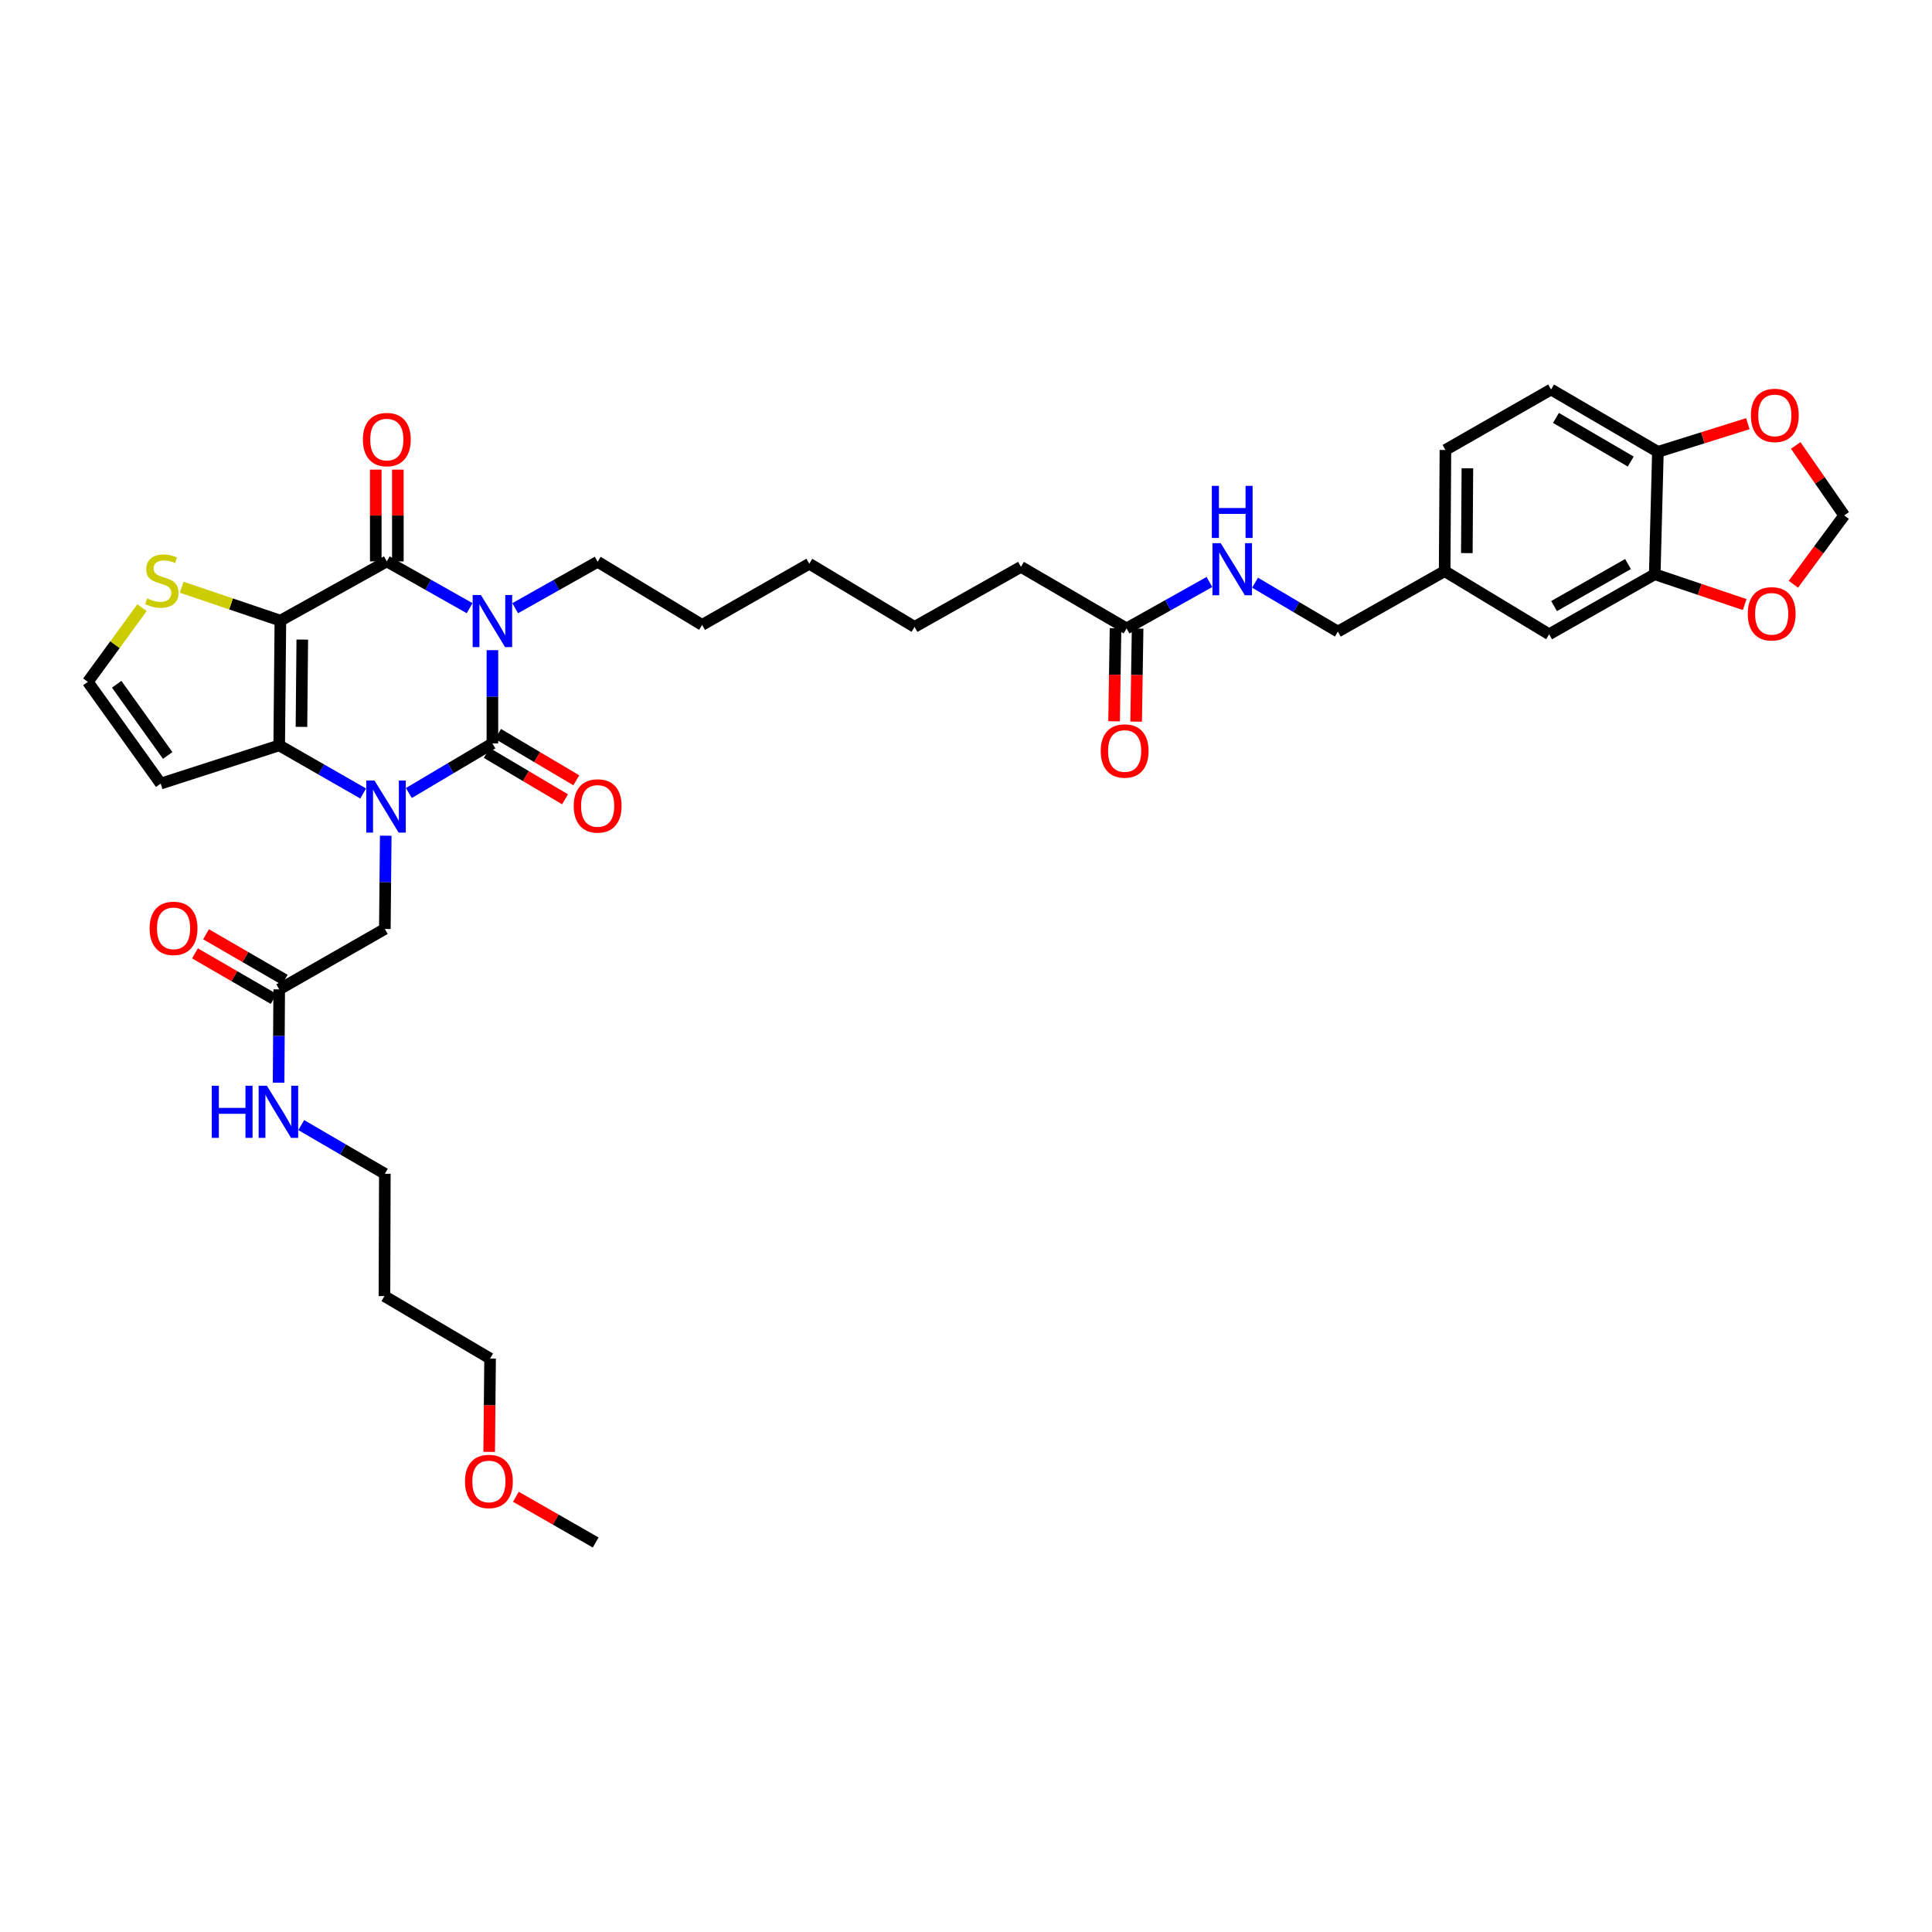 <?xml version='1.0' encoding='iso-8859-1'?>
<svg version='1.1' baseProfile='full'
              xmlns='http://www.w3.org/2000/svg'
                      xmlns:rdkit='http://www.rdkit.org/xml'
                      xmlns:xlink='http://www.w3.org/1999/xlink'
                  xml:space='preserve'
width='1000px' height='1000px' viewBox='0 0 1000 1000'>
<!-- END OF HEADER -->
<rect style='opacity:1.0;fill:#FFFFFF;stroke:none' width='1000' height='1000' x='0' y='0'> </rect>
<path class='bond-0' d='M 254.871,336.52 L 254.871,360.66' style='fill:none;fill-rule:evenodd;stroke:#0000FF;stroke-width:6px;stroke-linecap:butt;stroke-linejoin:miter;stroke-opacity:1' />
<path class='bond-0' d='M 254.871,360.66 L 254.871,384.8' style='fill:none;fill-rule:evenodd;stroke:#000000;stroke-width:6px;stroke-linecap:butt;stroke-linejoin:miter;stroke-opacity:1' />
<path class='bond-3' d='M 243.074,314.789 L 221.644,302.686' style='fill:none;fill-rule:evenodd;stroke:#0000FF;stroke-width:6px;stroke-linecap:butt;stroke-linejoin:miter;stroke-opacity:1' />
<path class='bond-3' d='M 221.644,302.686 L 200.214,290.583' style='fill:none;fill-rule:evenodd;stroke:#000000;stroke-width:6px;stroke-linecap:butt;stroke-linejoin:miter;stroke-opacity:1' />
<path class='bond-22' d='M 266.662,314.81 L 288.003,302.789' style='fill:none;fill-rule:evenodd;stroke:#0000FF;stroke-width:6px;stroke-linecap:butt;stroke-linejoin:miter;stroke-opacity:1' />
<path class='bond-22' d='M 288.003,302.789 L 309.344,290.768' style='fill:none;fill-rule:evenodd;stroke:#000000;stroke-width:6px;stroke-linecap:butt;stroke-linejoin:miter;stroke-opacity:1' />
<path class='bond-1' d='M 254.871,384.8 L 233.251,397.632' style='fill:none;fill-rule:evenodd;stroke:#000000;stroke-width:6px;stroke-linecap:butt;stroke-linejoin:miter;stroke-opacity:1' />
<path class='bond-1' d='M 233.251,397.632 L 211.63,410.464' style='fill:none;fill-rule:evenodd;stroke:#0000FF;stroke-width:6px;stroke-linecap:butt;stroke-linejoin:miter;stroke-opacity:1' />
<path class='bond-9' d='M 251.959,389.716 L 272.214,401.716' style='fill:none;fill-rule:evenodd;stroke:#000000;stroke-width:6px;stroke-linecap:butt;stroke-linejoin:miter;stroke-opacity:1' />
<path class='bond-9' d='M 272.214,401.716 L 292.469,413.715' style='fill:none;fill-rule:evenodd;stroke:#FF0000;stroke-width:6px;stroke-linecap:butt;stroke-linejoin:miter;stroke-opacity:1' />
<path class='bond-9' d='M 257.784,379.884 L 278.039,391.884' style='fill:none;fill-rule:evenodd;stroke:#000000;stroke-width:6px;stroke-linecap:butt;stroke-linejoin:miter;stroke-opacity:1' />
<path class='bond-9' d='M 278.039,391.884 L 298.293,403.883' style='fill:none;fill-rule:evenodd;stroke:#FF0000;stroke-width:6px;stroke-linecap:butt;stroke-linejoin:miter;stroke-opacity:1' />
<path class='bond-7' d='M 199.656,432.553 L 199.424,456.69' style='fill:none;fill-rule:evenodd;stroke:#0000FF;stroke-width:6px;stroke-linecap:butt;stroke-linejoin:miter;stroke-opacity:1' />
<path class='bond-7' d='M 199.424,456.69 L 199.192,480.826' style='fill:none;fill-rule:evenodd;stroke:#000000;stroke-width:6px;stroke-linecap:butt;stroke-linejoin:miter;stroke-opacity:1' />
<path class='bond-37' d='M 187.98,410.712 L 166.248,398.261' style='fill:none;fill-rule:evenodd;stroke:#0000FF;stroke-width:6px;stroke-linecap:butt;stroke-linejoin:miter;stroke-opacity:1' />
<path class='bond-37' d='M 166.248,398.261 L 144.516,385.81' style='fill:none;fill-rule:evenodd;stroke:#000000;stroke-width:6px;stroke-linecap:butt;stroke-linejoin:miter;stroke-opacity:1' />
<path class='bond-2' d='M 145.125,321.248 L 200.214,290.583' style='fill:none;fill-rule:evenodd;stroke:#000000;stroke-width:6px;stroke-linecap:butt;stroke-linejoin:miter;stroke-opacity:1' />
<path class='bond-4' d='M 145.125,321.248 L 144.516,385.81' style='fill:none;fill-rule:evenodd;stroke:#000000;stroke-width:6px;stroke-linecap:butt;stroke-linejoin:miter;stroke-opacity:1' />
<path class='bond-4' d='M 156.461,331.04 L 156.034,376.233' style='fill:none;fill-rule:evenodd;stroke:#000000;stroke-width:6px;stroke-linecap:butt;stroke-linejoin:miter;stroke-opacity:1' />
<path class='bond-5' d='M 145.125,321.248 L 119.584,312.597' style='fill:none;fill-rule:evenodd;stroke:#000000;stroke-width:6px;stroke-linecap:butt;stroke-linejoin:miter;stroke-opacity:1' />
<path class='bond-5' d='M 119.584,312.597 L 94.043,303.946' style='fill:none;fill-rule:evenodd;stroke:#CCCC00;stroke-width:6px;stroke-linecap:butt;stroke-linejoin:miter;stroke-opacity:1' />
<path class='bond-12' d='M 205.928,290.583 L 205.928,266.831' style='fill:none;fill-rule:evenodd;stroke:#000000;stroke-width:6px;stroke-linecap:butt;stroke-linejoin:miter;stroke-opacity:1' />
<path class='bond-12' d='M 205.928,266.831 L 205.928,243.079' style='fill:none;fill-rule:evenodd;stroke:#FF0000;stroke-width:6px;stroke-linecap:butt;stroke-linejoin:miter;stroke-opacity:1' />
<path class='bond-12' d='M 194.5,290.583 L 194.5,266.831' style='fill:none;fill-rule:evenodd;stroke:#000000;stroke-width:6px;stroke-linecap:butt;stroke-linejoin:miter;stroke-opacity:1' />
<path class='bond-12' d='M 194.5,266.831 L 194.5,243.079' style='fill:none;fill-rule:evenodd;stroke:#FF0000;stroke-width:6px;stroke-linecap:butt;stroke-linejoin:miter;stroke-opacity:1' />
<path class='bond-6' d='M 144.516,385.81 L 83.167,405.58' style='fill:none;fill-rule:evenodd;stroke:#000000;stroke-width:6px;stroke-linecap:butt;stroke-linejoin:miter;stroke-opacity:1' />
<path class='bond-10' d='M 73.505,314.529 L 59.48,333.729' style='fill:none;fill-rule:evenodd;stroke:#CCCC00;stroke-width:6px;stroke-linecap:butt;stroke-linejoin:miter;stroke-opacity:1' />
<path class='bond-10' d='M 59.48,333.729 L 45.455,352.929' style='fill:none;fill-rule:evenodd;stroke:#000000;stroke-width:6px;stroke-linecap:butt;stroke-linejoin:miter;stroke-opacity:1' />
<path class='bond-38' d='M 83.167,405.58 L 45.455,352.929' style='fill:none;fill-rule:evenodd;stroke:#000000;stroke-width:6px;stroke-linecap:butt;stroke-linejoin:miter;stroke-opacity:1' />
<path class='bond-38' d='M 86.8,391.028 L 60.402,354.172' style='fill:none;fill-rule:evenodd;stroke:#000000;stroke-width:6px;stroke-linecap:butt;stroke-linejoin:miter;stroke-opacity:1' />
<path class='bond-11' d='M 199.192,480.826 L 144.516,512.101' style='fill:none;fill-rule:evenodd;stroke:#000000;stroke-width:6px;stroke-linecap:butt;stroke-linejoin:miter;stroke-opacity:1' />
<path class='bond-8' d='M 856.494,297.231 L 801.83,328.296' style='fill:none;fill-rule:evenodd;stroke:#000000;stroke-width:6px;stroke-linecap:butt;stroke-linejoin:miter;stroke-opacity:1' />
<path class='bond-8' d='M 842.648,291.955 L 804.384,313.7' style='fill:none;fill-rule:evenodd;stroke:#000000;stroke-width:6px;stroke-linecap:butt;stroke-linejoin:miter;stroke-opacity:1' />
<path class='bond-14' d='M 856.494,297.231 L 879.767,305.075' style='fill:none;fill-rule:evenodd;stroke:#000000;stroke-width:6px;stroke-linecap:butt;stroke-linejoin:miter;stroke-opacity:1' />
<path class='bond-14' d='M 879.767,305.075 L 903.04,312.919' style='fill:none;fill-rule:evenodd;stroke:#FF0000;stroke-width:6px;stroke-linecap:butt;stroke-linejoin:miter;stroke-opacity:1' />
<path class='bond-39' d='M 856.494,297.231 L 858.126,233.876' style='fill:none;fill-rule:evenodd;stroke:#000000;stroke-width:6px;stroke-linecap:butt;stroke-linejoin:miter;stroke-opacity:1' />
<path class='bond-20' d='M 147.378,507.156 L 127.014,495.366' style='fill:none;fill-rule:evenodd;stroke:#000000;stroke-width:6px;stroke-linecap:butt;stroke-linejoin:miter;stroke-opacity:1' />
<path class='bond-20' d='M 127.014,495.366 L 106.65,483.576' style='fill:none;fill-rule:evenodd;stroke:#FF0000;stroke-width:6px;stroke-linecap:butt;stroke-linejoin:miter;stroke-opacity:1' />
<path class='bond-20' d='M 141.653,517.046 L 121.288,505.256' style='fill:none;fill-rule:evenodd;stroke:#000000;stroke-width:6px;stroke-linecap:butt;stroke-linejoin:miter;stroke-opacity:1' />
<path class='bond-20' d='M 121.288,505.256 L 100.924,493.466' style='fill:none;fill-rule:evenodd;stroke:#FF0000;stroke-width:6px;stroke-linecap:butt;stroke-linejoin:miter;stroke-opacity:1' />
<path class='bond-24' d='M 144.516,512.101 L 144.358,536.25' style='fill:none;fill-rule:evenodd;stroke:#000000;stroke-width:6px;stroke-linecap:butt;stroke-linejoin:miter;stroke-opacity:1' />
<path class='bond-24' d='M 144.358,536.25 L 144.201,560.4' style='fill:none;fill-rule:evenodd;stroke:#0000FF;stroke-width:6px;stroke-linecap:butt;stroke-linejoin:miter;stroke-opacity:1' />
<path class='bond-13' d='M 858.126,233.876 L 802.827,201.604' style='fill:none;fill-rule:evenodd;stroke:#000000;stroke-width:6px;stroke-linecap:butt;stroke-linejoin:miter;stroke-opacity:1' />
<path class='bond-13' d='M 844.071,238.905 L 805.362,216.315' style='fill:none;fill-rule:evenodd;stroke:#000000;stroke-width:6px;stroke-linecap:butt;stroke-linejoin:miter;stroke-opacity:1' />
<path class='bond-16' d='M 858.126,233.876 L 881.398,226.589' style='fill:none;fill-rule:evenodd;stroke:#000000;stroke-width:6px;stroke-linecap:butt;stroke-linejoin:miter;stroke-opacity:1' />
<path class='bond-16' d='M 881.398,226.589 L 904.671,219.303' style='fill:none;fill-rule:evenodd;stroke:#FF0000;stroke-width:6px;stroke-linecap:butt;stroke-linejoin:miter;stroke-opacity:1' />
<path class='bond-17' d='M 928.247,302.412 L 941.396,284.594' style='fill:none;fill-rule:evenodd;stroke:#FF0000;stroke-width:6px;stroke-linecap:butt;stroke-linejoin:miter;stroke-opacity:1' />
<path class='bond-17' d='M 941.396,284.594 L 954.545,266.775' style='fill:none;fill-rule:evenodd;stroke:#000000;stroke-width:6px;stroke-linecap:butt;stroke-linejoin:miter;stroke-opacity:1' />
<path class='bond-15' d='M 583.113,325.267 L 528.449,293.409' style='fill:none;fill-rule:evenodd;stroke:#000000;stroke-width:6px;stroke-linecap:butt;stroke-linejoin:miter;stroke-opacity:1' />
<path class='bond-18' d='M 583.113,325.267 L 604.556,313.252' style='fill:none;fill-rule:evenodd;stroke:#000000;stroke-width:6px;stroke-linecap:butt;stroke-linejoin:miter;stroke-opacity:1' />
<path class='bond-18' d='M 604.556,313.252 L 626,301.237' style='fill:none;fill-rule:evenodd;stroke:#0000FF;stroke-width:6px;stroke-linecap:butt;stroke-linejoin:miter;stroke-opacity:1' />
<path class='bond-21' d='M 577.399,325.177 L 577.021,349.25' style='fill:none;fill-rule:evenodd;stroke:#000000;stroke-width:6px;stroke-linecap:butt;stroke-linejoin:miter;stroke-opacity:1' />
<path class='bond-21' d='M 577.021,349.25 L 576.642,373.323' style='fill:none;fill-rule:evenodd;stroke:#FF0000;stroke-width:6px;stroke-linecap:butt;stroke-linejoin:miter;stroke-opacity:1' />
<path class='bond-21' d='M 588.826,325.357 L 588.447,349.43' style='fill:none;fill-rule:evenodd;stroke:#000000;stroke-width:6px;stroke-linecap:butt;stroke-linejoin:miter;stroke-opacity:1' />
<path class='bond-21' d='M 588.447,349.43 L 588.069,373.503' style='fill:none;fill-rule:evenodd;stroke:#FF0000;stroke-width:6px;stroke-linecap:butt;stroke-linejoin:miter;stroke-opacity:1' />
<path class='bond-40' d='M 929.464,230.564 L 942.005,248.669' style='fill:none;fill-rule:evenodd;stroke:#FF0000;stroke-width:6px;stroke-linecap:butt;stroke-linejoin:miter;stroke-opacity:1' />
<path class='bond-40' d='M 942.005,248.669 L 954.545,266.775' style='fill:none;fill-rule:evenodd;stroke:#000000;stroke-width:6px;stroke-linecap:butt;stroke-linejoin:miter;stroke-opacity:1' />
<path class='bond-26' d='M 649.611,301.603 L 671.041,314.254' style='fill:none;fill-rule:evenodd;stroke:#0000FF;stroke-width:6px;stroke-linecap:butt;stroke-linejoin:miter;stroke-opacity:1' />
<path class='bond-26' d='M 671.041,314.254 L 692.472,326.905' style='fill:none;fill-rule:evenodd;stroke:#000000;stroke-width:6px;stroke-linecap:butt;stroke-linejoin:miter;stroke-opacity:1' />
<path class='bond-19' d='M 801.83,328.296 L 747.745,295.624' style='fill:none;fill-rule:evenodd;stroke:#000000;stroke-width:6px;stroke-linecap:butt;stroke-linejoin:miter;stroke-opacity:1' />
<path class='bond-33' d='M 309.344,290.768 L 363.411,323.451' style='fill:none;fill-rule:evenodd;stroke:#000000;stroke-width:6px;stroke-linecap:butt;stroke-linejoin:miter;stroke-opacity:1' />
<path class='bond-23' d='M 802.827,201.604 L 748.151,232.898' style='fill:none;fill-rule:evenodd;stroke:#000000;stroke-width:6px;stroke-linecap:butt;stroke-linejoin:miter;stroke-opacity:1' />
<path class='bond-31' d='M 155.925,582.352 L 177.558,594.947' style='fill:none;fill-rule:evenodd;stroke:#0000FF;stroke-width:6px;stroke-linecap:butt;stroke-linejoin:miter;stroke-opacity:1' />
<path class='bond-31' d='M 177.558,594.947 L 199.192,607.543' style='fill:none;fill-rule:evenodd;stroke:#000000;stroke-width:6px;stroke-linecap:butt;stroke-linejoin:miter;stroke-opacity:1' />
<path class='bond-25' d='M 747.745,295.624 L 692.472,326.905' style='fill:none;fill-rule:evenodd;stroke:#000000;stroke-width:6px;stroke-linecap:butt;stroke-linejoin:miter;stroke-opacity:1' />
<path class='bond-27' d='M 747.745,295.624 L 748.151,232.898' style='fill:none;fill-rule:evenodd;stroke:#000000;stroke-width:6px;stroke-linecap:butt;stroke-linejoin:miter;stroke-opacity:1' />
<path class='bond-27' d='M 759.233,286.289 L 759.518,242.381' style='fill:none;fill-rule:evenodd;stroke:#000000;stroke-width:6px;stroke-linecap:butt;stroke-linejoin:miter;stroke-opacity:1' />
<path class='bond-28' d='M 198.989,670.866 L 199.192,607.543' style='fill:none;fill-rule:evenodd;stroke:#000000;stroke-width:6px;stroke-linecap:butt;stroke-linejoin:miter;stroke-opacity:1' />
<path class='bond-32' d='M 198.989,670.866 L 253.665,703.169' style='fill:none;fill-rule:evenodd;stroke:#000000;stroke-width:6px;stroke-linecap:butt;stroke-linejoin:miter;stroke-opacity:1' />
<path class='bond-29' d='M 253.201,751.495 L 253.433,727.332' style='fill:none;fill-rule:evenodd;stroke:#FF0000;stroke-width:6px;stroke-linecap:butt;stroke-linejoin:miter;stroke-opacity:1' />
<path class='bond-29' d='M 253.433,727.332 L 253.665,703.169' style='fill:none;fill-rule:evenodd;stroke:#000000;stroke-width:6px;stroke-linecap:butt;stroke-linejoin:miter;stroke-opacity:1' />
<path class='bond-34' d='M 267.028,774.729 L 287.675,786.562' style='fill:none;fill-rule:evenodd;stroke:#FF0000;stroke-width:6px;stroke-linecap:butt;stroke-linejoin:miter;stroke-opacity:1' />
<path class='bond-34' d='M 287.675,786.562 L 308.322,798.396' style='fill:none;fill-rule:evenodd;stroke:#000000;stroke-width:6px;stroke-linecap:butt;stroke-linejoin:miter;stroke-opacity:1' />
<path class='bond-30' d='M 528.449,293.409 L 473.367,324.474' style='fill:none;fill-rule:evenodd;stroke:#000000;stroke-width:6px;stroke-linecap:butt;stroke-linejoin:miter;stroke-opacity:1' />
<path class='bond-36' d='M 363.411,323.451 L 418.894,291.79' style='fill:none;fill-rule:evenodd;stroke:#000000;stroke-width:6px;stroke-linecap:butt;stroke-linejoin:miter;stroke-opacity:1' />
<path class='bond-35' d='M 473.367,324.474 L 418.894,291.79' style='fill:none;fill-rule:evenodd;stroke:#000000;stroke-width:6px;stroke-linecap:butt;stroke-linejoin:miter;stroke-opacity:1' />
<path  class='atom-0' d='M 248.91 307.967
L 257.747 322.251
Q 258.623 323.661, 260.033 326.213
Q 261.442 328.765, 261.518 328.918
L 261.518 307.967
L 265.099 307.967
L 265.099 334.936
L 261.404 334.936
L 251.919 319.318
Q 250.814 317.49, 249.633 315.395
Q 248.491 313.3, 248.148 312.652
L 248.148 334.936
L 244.643 334.936
L 244.643 307.967
L 248.91 307.967
' fill='#0000FF'/>
<path  class='atom-2' d='M 193.84 403.999
L 202.677 418.284
Q 203.553 419.693, 204.963 422.246
Q 206.372 424.798, 206.449 424.95
L 206.449 403.999
L 210.029 403.999
L 210.029 430.969
L 206.334 430.969
L 196.849 415.351
Q 195.744 413.522, 194.563 411.427
Q 193.421 409.332, 193.078 408.685
L 193.078 430.969
L 189.573 430.969
L 189.573 403.999
L 193.84 403.999
' fill='#0000FF'/>
<path  class='atom-6' d='M 76.158 309.725
Q 76.462 309.839, 77.719 310.373
Q 78.976 310.906, 80.348 311.249
Q 81.757 311.554, 83.129 311.554
Q 85.681 311.554, 87.166 310.335
Q 88.652 309.078, 88.652 306.906
Q 88.652 305.421, 87.89 304.506
Q 87.166 303.592, 86.024 303.097
Q 84.881 302.602, 82.976 302.03
Q 80.576 301.307, 79.129 300.621
Q 77.719 299.935, 76.691 298.488
Q 75.7 297.04, 75.7 294.602
Q 75.7 291.212, 77.986 289.117
Q 80.31 287.022, 84.881 287.022
Q 88.004 287.022, 91.547 288.507
L 90.671 291.44
Q 87.433 290.107, 84.995 290.107
Q 82.367 290.107, 80.919 291.212
Q 79.472 292.279, 79.51 294.145
Q 79.51 295.593, 80.234 296.469
Q 80.995 297.345, 82.062 297.84
Q 83.167 298.335, 84.995 298.907
Q 87.433 299.669, 88.881 300.43
Q 90.328 301.192, 91.357 302.754
Q 92.423 304.278, 92.423 306.906
Q 92.423 310.639, 89.909 312.658
Q 87.433 314.639, 83.281 314.639
Q 80.881 314.639, 79.053 314.106
Q 77.262 313.611, 75.129 312.735
L 76.158 309.725
' fill='#CCCC00'/>
<path  class='atom-10' d='M 296.964 417.148
Q 296.964 410.672, 300.164 407.053
Q 303.364 403.434, 309.344 403.434
Q 315.325 403.434, 318.525 407.053
Q 321.724 410.672, 321.724 417.148
Q 321.724 423.7, 318.487 427.433
Q 315.249 431.128, 309.344 431.128
Q 303.402 431.128, 300.164 427.433
Q 296.964 423.738, 296.964 417.148
M 309.344 428.08
Q 313.458 428.08, 315.668 425.338
Q 317.915 422.557, 317.915 417.148
Q 317.915 411.853, 315.668 409.186
Q 313.458 406.482, 309.344 406.482
Q 305.23 406.482, 302.983 409.148
Q 300.773 411.815, 300.773 417.148
Q 300.773 422.595, 302.983 425.338
Q 305.23 428.08, 309.344 428.08
' fill='#FF0000'/>
<path  class='atom-13' d='M 187.834 227.52
Q 187.834 221.045, 191.034 217.426
Q 194.233 213.807, 200.214 213.807
Q 206.195 213.807, 209.394 217.426
Q 212.594 221.045, 212.594 227.52
Q 212.594 234.072, 209.356 237.805
Q 206.118 241.5, 200.214 241.5
Q 194.271 241.5, 191.034 237.805
Q 187.834 234.11, 187.834 227.52
M 200.214 238.453
Q 204.328 238.453, 206.537 235.71
Q 208.785 232.93, 208.785 227.52
Q 208.785 222.225, 206.537 219.559
Q 204.328 216.854, 200.214 216.854
Q 196.1 216.854, 193.852 219.521
Q 191.643 222.187, 191.643 227.52
Q 191.643 232.968, 193.852 235.71
Q 196.1 238.453, 200.214 238.453
' fill='#FF0000'/>
<path  class='atom-15' d='M 904.637 317.706
Q 904.637 311.23, 907.837 307.611
Q 911.037 303.992, 917.017 303.992
Q 922.998 303.992, 926.198 307.611
Q 929.398 311.23, 929.398 317.706
Q 929.398 324.258, 926.16 327.991
Q 922.922 331.686, 917.017 331.686
Q 911.075 331.686, 907.837 327.991
Q 904.637 324.296, 904.637 317.706
M 917.017 328.638
Q 921.131 328.638, 923.341 325.896
Q 925.588 323.115, 925.588 317.706
Q 925.588 312.411, 923.341 309.744
Q 921.131 307.04, 917.017 307.04
Q 912.903 307.04, 910.656 309.706
Q 908.447 312.373, 908.447 317.706
Q 908.447 323.153, 910.656 325.896
Q 912.903 328.638, 917.017 328.638
' fill='#FF0000'/>
<path  class='atom-17' d='M 906.256 215.007
Q 906.256 208.531, 909.456 204.912
Q 912.656 201.293, 918.636 201.293
Q 924.617 201.293, 927.817 204.912
Q 931.017 208.531, 931.017 215.007
Q 931.017 221.559, 927.779 225.292
Q 924.541 228.987, 918.636 228.987
Q 912.694 228.987, 909.456 225.292
Q 906.256 221.597, 906.256 215.007
M 918.636 225.939
Q 922.75 225.939, 924.96 223.197
Q 927.207 220.416, 927.207 215.007
Q 927.207 209.712, 924.96 207.045
Q 922.75 204.341, 918.636 204.341
Q 914.522 204.341, 912.275 207.007
Q 910.065 209.674, 910.065 215.007
Q 910.065 220.454, 912.275 223.197
Q 914.522 225.939, 918.636 225.939
' fill='#FF0000'/>
<path  class='atom-19' d='M 631.834 281.143
L 640.671 295.428
Q 641.547 296.837, 642.957 299.389
Q 644.366 301.941, 644.443 302.094
L 644.443 281.143
L 648.023 281.143
L 648.023 308.113
L 644.328 308.113
L 634.843 292.494
Q 633.738 290.666, 632.558 288.571
Q 631.415 286.476, 631.072 285.828
L 631.072 308.113
L 627.567 308.113
L 627.567 281.143
L 631.834 281.143
' fill='#0000FF'/>
<path  class='atom-19' d='M 627.244 251.476
L 630.9 251.476
L 630.9 262.942
L 644.69 262.942
L 644.69 251.476
L 648.347 251.476
L 648.347 278.446
L 644.69 278.446
L 644.69 265.989
L 630.9 265.989
L 630.9 278.446
L 627.244 278.446
L 627.244 251.476
' fill='#0000FF'/>
<path  class='atom-21' d='M 77.446 480.515
Q 77.446 474.04, 80.646 470.421
Q 83.846 466.802, 89.827 466.802
Q 95.807 466.802, 99.007 470.421
Q 102.207 474.04, 102.207 480.515
Q 102.207 487.067, 98.969 490.801
Q 95.731 494.496, 89.827 494.496
Q 83.884 494.496, 80.646 490.801
Q 77.446 487.105, 77.446 480.515
M 89.827 491.448
Q 93.941 491.448, 96.15 488.705
Q 98.398 485.925, 98.398 480.515
Q 98.398 475.22, 96.15 472.554
Q 93.941 469.849, 89.827 469.849
Q 85.713 469.849, 83.465 472.516
Q 81.256 475.182, 81.256 480.515
Q 81.256 485.963, 83.465 488.705
Q 85.713 491.448, 89.827 491.448
' fill='#FF0000'/>
<path  class='atom-22' d='M 569.736 388.711
Q 569.736 382.235, 572.936 378.616
Q 576.135 374.998, 582.116 374.998
Q 588.097 374.998, 591.296 378.616
Q 594.496 382.235, 594.496 388.711
Q 594.496 395.263, 591.258 398.996
Q 588.02 402.691, 582.116 402.691
Q 576.173 402.691, 572.936 398.996
Q 569.736 395.301, 569.736 388.711
M 582.116 399.644
Q 586.23 399.644, 588.439 396.901
Q 590.687 394.12, 590.687 388.711
Q 590.687 383.416, 588.439 380.75
Q 586.23 378.045, 582.116 378.045
Q 578.002 378.045, 575.754 380.712
Q 573.545 383.378, 573.545 388.711
Q 573.545 394.158, 575.754 396.901
Q 578.002 399.644, 582.116 399.644
' fill='#FF0000'/>
<path  class='atom-25' d='M 109.61 561.984
L 113.267 561.984
L 113.267 573.45
L 127.056 573.45
L 127.056 561.984
L 130.713 561.984
L 130.713 588.954
L 127.056 588.954
L 127.056 576.497
L 113.267 576.497
L 113.267 588.954
L 109.61 588.954
L 109.61 561.984
' fill='#0000FF'/>
<path  class='atom-25' d='M 138.141 561.984
L 146.979 576.269
Q 147.855 577.678, 149.264 580.23
Q 150.674 582.783, 150.75 582.935
L 150.75 561.984
L 154.331 561.984
L 154.331 588.954
L 150.636 588.954
L 141.151 573.335
Q 140.046 571.507, 138.865 569.412
Q 137.722 567.317, 137.379 566.669
L 137.379 588.954
L 133.875 588.954
L 133.875 561.984
L 138.141 561.984
' fill='#0000FF'/>
<path  class='atom-30' d='M 240.675 766.797
Q 240.675 760.322, 243.875 756.703
Q 247.075 753.084, 253.055 753.084
Q 259.036 753.084, 262.236 756.703
Q 265.436 760.322, 265.436 766.797
Q 265.436 773.349, 262.198 777.083
Q 258.96 780.778, 253.055 780.778
Q 247.113 780.778, 243.875 777.083
Q 240.675 773.388, 240.675 766.797
M 253.055 777.73
Q 257.169 777.73, 259.379 774.987
Q 261.626 772.207, 261.626 766.797
Q 261.626 761.503, 259.379 758.836
Q 257.169 756.131, 253.055 756.131
Q 248.941 756.131, 246.694 758.798
Q 244.484 761.464, 244.484 766.797
Q 244.484 772.245, 246.694 774.987
Q 248.941 777.73, 253.055 777.73
' fill='#FF0000'/>
</svg>

